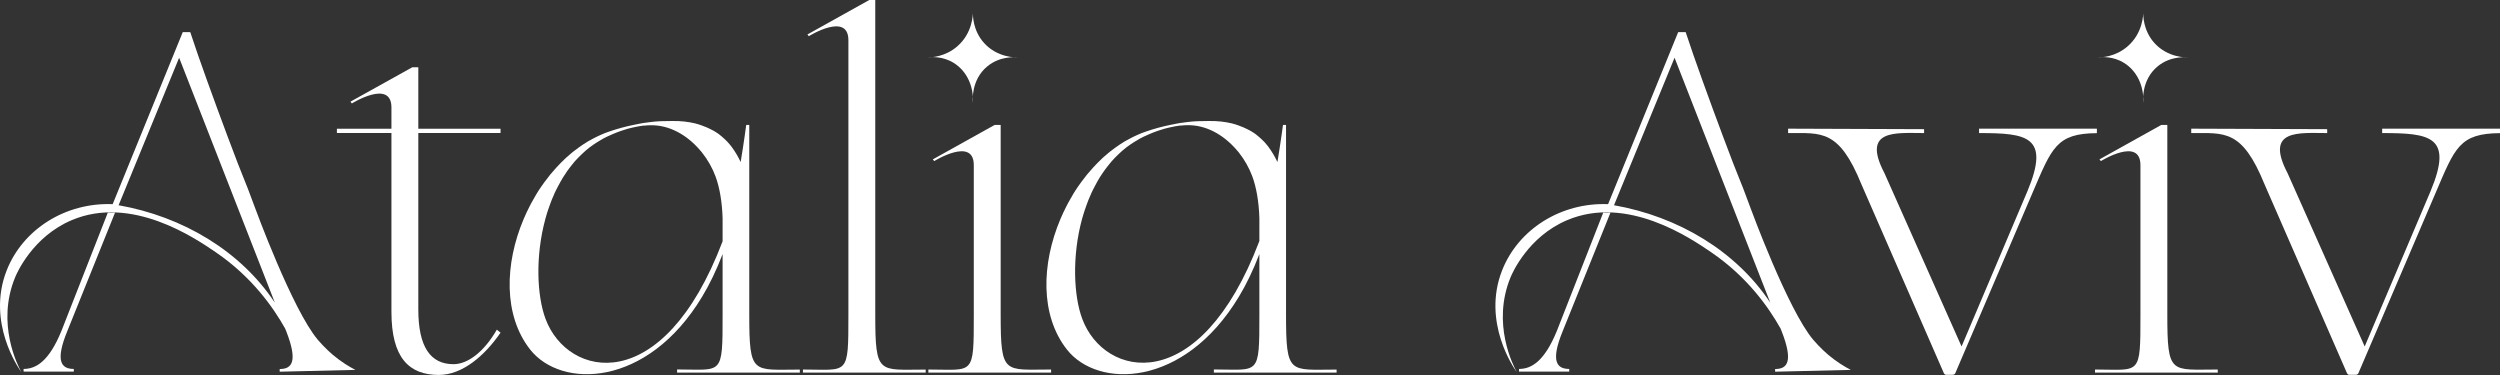 <?xml version="1.0" encoding="UTF-8"?> <svg xmlns="http://www.w3.org/2000/svg" width="220" height="33" viewBox="0 0 220 33" fill="none"><rect x="0" y="0" width="220" height="33" fill="#333333" stroke="none"/><path d="M36.812 22.614V27.235C36.812 30.541 37.886 32.048 39.908 32.048C41.173 32.048 42.603 30.954 43.722 29.009L44.047 29.276C42.642 31.317 40.684 32.995 38.617 32.995C35.998 32.995 34.447 31.495 34.447 27.451V11.704H29.647V11.329H34.447V9.46C34.447 6.936 30.963 9.104 30.963 9.104L30.842 8.945L36.284 5.919H36.812V11.329H44.047V11.704H36.812V22.62V22.614Z" fill="white"></path><path d="M70.385 32.512V32.791H59.584V32.512C63.589 32.512 63.589 33.141 63.589 27.68V22.359C63.049 23.77 62.445 25.023 61.784 26.116C56.959 34.12 49.374 34.234 46.647 30.751C44.288 27.744 44.409 23.224 46.081 19.276C46.24 18.901 46.412 18.532 46.602 18.163C46.653 18.055 46.711 17.953 46.768 17.845C46.907 17.585 47.054 17.331 47.206 17.076C47.334 16.86 47.473 16.65 47.613 16.447C47.709 16.307 47.804 16.167 47.906 16.034C48.236 15.576 48.592 15.143 48.967 14.737C49.082 14.609 49.196 14.489 49.317 14.368C49.444 14.241 49.565 14.12 49.692 13.999C49.819 13.872 49.953 13.758 50.086 13.649C50.213 13.529 50.347 13.421 50.487 13.312C50.76 13.103 51.033 12.899 51.319 12.709C51.606 12.518 51.892 12.346 52.197 12.194C52.419 12.073 52.648 11.965 52.877 11.863C53.106 11.761 53.341 11.666 53.57 11.59C54.333 11.323 55.064 11.132 55.744 10.992C55.916 10.954 56.087 10.922 56.253 10.89C56.38 10.865 56.501 10.846 56.628 10.82C56.666 10.82 56.711 10.808 56.749 10.808C56.857 10.789 56.965 10.776 57.073 10.763C57.181 10.751 57.283 10.738 57.391 10.725C57.492 10.712 57.601 10.7 57.696 10.693C57.798 10.693 57.899 10.681 57.995 10.674C58.09 10.662 58.192 10.662 58.287 10.662C58.573 10.649 58.84 10.649 59.107 10.649H59.184C59.889 10.636 60.557 10.713 61.173 10.859C61.192 10.859 61.199 10.859 61.218 10.871C61.231 10.871 61.243 10.871 61.256 10.884C61.415 10.922 61.574 10.973 61.727 11.03C61.879 11.081 62.025 11.138 62.172 11.202C62.286 11.253 62.394 11.304 62.502 11.355C62.566 11.386 62.623 11.418 62.68 11.45C62.68 11.45 62.68 11.45 62.693 11.45C62.769 11.494 62.846 11.533 62.915 11.577C62.954 11.596 62.985 11.621 63.023 11.647C63.125 11.71 63.227 11.774 63.316 11.85C63.386 11.908 63.449 11.958 63.519 12.016C63.519 12.016 63.524 12.02 63.532 12.028L63.545 12.041C63.615 12.098 63.678 12.155 63.742 12.213C63.742 12.213 63.746 12.217 63.755 12.225C63.837 12.295 63.913 12.378 63.996 12.461C64.022 12.486 64.047 12.511 64.066 12.537C64.155 12.632 64.238 12.728 64.314 12.829C64.333 12.855 64.352 12.887 64.377 12.912C64.695 13.338 64.956 13.789 65.178 14.26C65.484 12.41 65.668 10.992 65.668 10.992H65.935V27.693C65.935 33.033 66.24 32.524 70.373 32.524L70.385 32.512ZM48.007 28.061C49.946 33.281 58.332 35.086 63.589 21.234V19.193C63.545 17.763 63.322 16.479 62.966 15.525C62.693 14.787 62.286 14.063 61.777 13.421C61.701 13.325 61.618 13.236 61.542 13.147C60.43 11.876 58.891 10.973 57.2 11.024C57.181 11.024 57.162 11.024 57.143 11.024C56.984 11.024 56.825 11.043 56.653 11.062C56.653 11.062 56.666 11.062 56.679 11.049H56.647C56.577 11.062 56.507 11.062 56.437 11.081C56.355 11.094 56.272 11.1 56.189 11.119C56.018 11.151 55.846 11.189 55.662 11.227C55.395 11.284 55.121 11.361 54.842 11.456C54.759 11.482 54.676 11.507 54.594 11.539C54.486 11.577 54.377 11.615 54.263 11.66C54.136 11.704 54.021 11.755 53.894 11.812C53.735 11.882 53.576 11.952 53.411 12.028C53.201 12.124 53.004 12.238 52.807 12.359C52.705 12.416 52.597 12.48 52.502 12.543C52.413 12.594 52.324 12.651 52.241 12.715C51.993 12.88 51.758 13.065 51.529 13.262C51.421 13.357 51.313 13.453 51.212 13.554C51.103 13.656 51.002 13.764 50.894 13.866C50.684 14.075 50.487 14.298 50.315 14.527C50.245 14.61 50.175 14.698 50.112 14.787C50.074 14.832 50.035 14.889 49.997 14.94C49.927 15.035 49.851 15.137 49.794 15.239C49.622 15.48 49.47 15.728 49.33 15.983C49.26 16.11 49.183 16.237 49.12 16.37C49.05 16.498 48.98 16.631 48.916 16.765C48.847 16.898 48.783 17.032 48.732 17.172C48.605 17.439 48.497 17.718 48.402 17.992C48.357 18.119 48.313 18.239 48.268 18.367C48.255 18.405 48.243 18.437 48.23 18.475C48.192 18.596 48.154 18.71 48.115 18.831C48.071 18.983 48.026 19.13 47.988 19.282C47.098 22.562 47.251 26.04 48.007 28.061Z" fill="white"></path><path d="M81.461 32.518V32.791H70.66V32.518C74.665 32.518 74.659 33.147 74.659 27.686V3.541C74.659 1.017 71.175 3.185 71.175 3.185L71.054 3.032L76.496 0H77.023V27.693C77.023 33.033 77.322 32.524 81.454 32.524L81.461 32.518Z" fill="white"></path><path d="M92.497 32.518V32.791H81.696V32.518C85.701 32.518 85.694 33.147 85.694 27.686V14.533C85.694 12.009 82.21 14.177 82.21 14.177L82.09 14.024L87.532 10.992H88.059V27.686C88.059 33.026 88.364 32.518 92.497 32.518Z" fill="white"></path><path d="M117.621 32.512V32.791H106.82V32.512C110.825 32.512 110.825 33.141 110.825 27.68V22.359C110.284 23.77 109.68 25.023 109.019 26.116C104.194 34.12 96.61 34.234 93.882 30.751C91.524 27.744 91.645 23.224 93.317 19.276C93.476 18.901 93.647 18.532 93.838 18.163C93.889 18.055 93.946 17.953 94.003 17.845C94.143 17.585 94.289 17.331 94.442 17.076C94.569 16.86 94.709 16.65 94.849 16.447C94.944 16.307 95.04 16.167 95.141 16.034C95.472 15.576 95.828 15.143 96.203 14.737C96.317 14.609 96.432 14.489 96.553 14.368C96.68 14.241 96.801 14.12 96.928 13.999C97.055 13.872 97.188 13.758 97.322 13.649C97.449 13.529 97.589 13.421 97.722 13.312C97.996 13.103 98.269 12.899 98.555 12.709C98.841 12.518 99.127 12.346 99.433 12.194C99.655 12.073 99.884 11.965 100.113 11.863C100.341 11.761 100.577 11.666 100.806 11.59C101.568 11.323 102.293 11.132 102.98 10.992C103.151 10.954 103.323 10.922 103.488 10.89C103.616 10.865 103.736 10.846 103.864 10.82C103.902 10.82 103.946 10.808 103.984 10.808C104.092 10.789 104.2 10.776 104.302 10.763C104.41 10.751 104.512 10.738 104.62 10.725C104.722 10.712 104.83 10.7 104.925 10.693C105.027 10.693 105.129 10.681 105.224 10.674C105.319 10.662 105.421 10.662 105.516 10.662C105.802 10.649 106.069 10.649 106.336 10.649H106.413C107.118 10.636 107.786 10.713 108.409 10.859C108.422 10.859 108.434 10.859 108.454 10.871C108.473 10.871 108.479 10.871 108.492 10.884C108.651 10.922 108.81 10.973 108.962 11.03C109.115 11.081 109.261 11.138 109.407 11.202C109.522 11.253 109.63 11.304 109.738 11.355C109.801 11.386 109.859 11.418 109.916 11.45C109.916 11.45 109.916 11.45 109.928 11.45C110.005 11.494 110.081 11.533 110.151 11.577C110.189 11.596 110.221 11.621 110.259 11.647C110.361 11.71 110.462 11.774 110.551 11.85C110.621 11.908 110.685 11.958 110.755 12.016C110.755 12.016 110.759 12.02 110.768 12.028L110.78 12.041C110.85 12.098 110.914 12.155 110.977 12.213C110.977 12.213 110.982 12.217 110.99 12.225C111.073 12.295 111.149 12.378 111.232 12.461C111.257 12.486 111.283 12.511 111.302 12.537C111.391 12.632 111.473 12.728 111.55 12.829C111.569 12.855 111.588 12.887 111.613 12.912C111.931 13.338 112.192 13.789 112.414 14.26C112.719 12.41 112.904 10.992 112.904 10.992H113.171V27.693C113.171 33.033 113.476 32.524 117.608 32.524L117.621 32.512ZM110.825 21.227V19.187C110.78 17.756 110.558 16.472 110.202 15.518C109.928 14.781 109.521 14.056 109.013 13.414C108.937 13.319 108.854 13.23 108.778 13.141C107.665 11.869 106.127 10.967 104.442 11.018C104.423 11.018 104.404 11.018 104.385 11.018C104.226 11.018 104.061 11.037 103.895 11.056C103.895 11.056 103.908 11.056 103.921 11.043H103.889C103.819 11.056 103.749 11.056 103.679 11.075C103.596 11.087 103.514 11.094 103.431 11.113C103.26 11.145 103.088 11.183 102.904 11.221C102.637 11.278 102.363 11.354 102.083 11.45C102.001 11.475 101.918 11.501 101.836 11.532C101.727 11.571 101.619 11.609 101.505 11.653C101.378 11.698 101.263 11.749 101.136 11.806C100.977 11.876 100.818 11.946 100.653 12.022C100.443 12.117 100.246 12.232 100.049 12.353C99.947 12.41 99.839 12.473 99.744 12.537C99.655 12.588 99.566 12.645 99.483 12.709C99.235 12.874 99 13.058 98.771 13.255C98.663 13.351 98.555 13.446 98.453 13.548C98.345 13.649 98.244 13.758 98.136 13.859C97.926 14.069 97.735 14.292 97.557 14.521C97.487 14.603 97.417 14.692 97.354 14.781C97.316 14.826 97.277 14.883 97.239 14.934C97.169 15.029 97.093 15.131 97.029 15.232C96.858 15.474 96.705 15.722 96.565 15.976C96.495 16.103 96.419 16.231 96.356 16.364C96.285 16.491 96.216 16.625 96.152 16.758C96.082 16.892 96.025 17.025 95.968 17.165C95.841 17.432 95.733 17.712 95.637 17.985C95.593 18.112 95.548 18.233 95.504 18.36C95.491 18.398 95.478 18.43 95.466 18.468C95.421 18.589 95.389 18.704 95.351 18.824C95.306 18.977 95.262 19.123 95.218 19.276C94.328 22.556 94.48 26.034 95.237 28.055C97.169 33.275 105.561 35.08 110.818 21.227H110.825Z" fill="white"></path><path d="M184.526 11.329V11.717C180.946 11.742 180.565 13.001 178.848 17L172.059 32.855C172.014 32.938 171.932 32.982 171.798 32.982H171.328C171.201 32.982 171.156 32.982 171.067 32.855L163.807 16.224C161.824 11.342 160.279 11.723 157.354 11.71V11.323L169.319 11.367V11.71C166.871 11.71 163.782 11.323 165.829 15.232L172.618 30.49L178.416 16.822C180.431 11.997 178.391 11.71 174.157 11.71V11.323H184.526V11.329Z" fill="white"></path><path d="M195.162 32.518V32.791H184.361V32.518C188.366 32.518 188.359 33.147 188.359 27.686V14.533C188.359 12.009 184.876 14.177 184.876 14.177L184.755 14.024L190.197 10.992H190.724V27.686C190.724 33.026 191.029 32.518 195.162 32.518Z" fill="white"></path><path d="M220 11.329V11.717C216.421 11.742 216.033 13.001 214.323 17L207.533 32.855C207.489 32.938 207.406 32.982 207.272 32.982H206.802C206.675 32.982 206.63 32.982 206.541 32.855L199.281 16.224C197.298 11.342 195.753 11.723 192.829 11.71V11.323L204.793 11.367V11.71C202.346 11.71 199.256 11.323 201.303 15.232L208.093 30.49L213.891 16.822C215.906 11.997 213.865 11.71 209.631 11.71V11.323H220V11.329Z" fill="white"></path><path d="M5.401 29.136C6.762 25.665 8.122 22.194 9.483 18.723H10.119C8.72 22.194 7.321 25.665 5.923 29.136C4.829 31.8 5.401 32.467 6.495 32.467V32.702H2.076V32.467C3.17 32.467 4.308 31.8 5.401 29.136ZM1.854 32.709C1.651 32.429 -1.197 28.36 0.583 23.808C2 20.185 5.757 17.801 9.915 17.966C11.969 12.918 14.028 7.877 16.082 2.829H16.743C17.499 5.143 18.828 8.799 20.017 11.977C21.663 16.389 21.326 15.232 22.439 18.277C22.439 18.277 25.726 27.254 27.97 29.905C28.587 30.636 29.292 31.227 29.292 31.227C30.042 31.857 30.755 32.283 31.276 32.55C29.057 32.6 26.838 32.658 24.613 32.709V32.474C25.707 32.474 26.228 31.806 25.186 29.142L25.09 28.907C24.054 27.063 22.178 24.374 19 22.206C17.15 20.941 11.581 17.146 6.317 19.371C2.865 20.827 1.473 24.056 1.333 24.399C-0.352 28.481 1.581 32.2 1.867 32.721L1.854 32.709ZM24.181 26.618L15.764 5.08L10.437 18.061C16.095 19.059 21.18 22.105 24.175 26.618H24.181Z" fill="white"></path><path d="M136.998 29.136C138.359 25.665 139.719 22.194 141.08 18.723H141.716C140.317 22.194 138.918 25.665 137.52 29.136C136.426 31.8 136.998 32.467 138.092 32.467V32.702H133.673V32.467C134.767 32.467 135.905 31.8 136.998 29.136ZM133.451 32.709C133.248 32.429 130.399 28.36 132.179 23.808C133.597 20.185 137.354 17.801 141.512 17.966C143.565 12.918 145.625 7.877 147.679 2.829H148.34C149.096 5.143 150.425 8.799 151.614 11.977C153.26 16.389 152.923 15.232 154.036 18.277C154.036 18.277 157.323 27.254 159.567 29.905C160.183 30.636 160.889 31.227 160.889 31.227C161.639 31.857 162.351 32.283 162.873 32.55C160.654 32.6 158.435 32.658 156.21 32.709V32.474C157.304 32.474 157.825 31.806 156.782 29.142L156.687 28.907C155.651 27.063 153.775 24.374 150.597 22.206C148.747 20.941 143.178 17.146 137.914 19.371C134.462 20.827 133.069 24.056 132.93 24.399C131.245 28.481 133.178 32.2 133.464 32.721L133.451 32.709ZM155.778 26.618L147.361 5.08L142.033 18.061C147.691 19.059 152.777 22.105 155.772 26.618H155.778Z" fill="white"></path><path d="M81.625 5.054C81.962 5.054 83.183 5.003 84.244 4.075C85.573 2.924 85.618 1.322 85.618 1.068C85.611 1.354 85.598 2.67 86.597 3.782C87.766 5.079 89.381 5.06 89.61 5.054C89.362 5.029 88.027 4.901 86.889 5.836C85.433 7.031 85.598 8.887 85.611 9.04C85.7 7.597 85.071 6.249 83.939 5.543C82.979 4.94 81.981 5.009 81.612 5.054H81.625Z" fill="white"></path><path d="M184.614 5.054C184.951 5.054 186.172 5.003 187.233 4.075C188.562 2.924 188.607 1.322 188.607 1.068C188.6 1.354 188.588 2.67 189.586 3.782C190.756 5.079 192.37 5.06 192.599 5.054C192.351 5.029 191.016 4.901 189.878 5.836C188.422 7.031 188.588 8.887 188.6 9.04C188.689 7.597 188.06 6.249 186.928 5.543C185.968 4.94 184.97 5.009 184.602 5.054H184.614Z" fill="white"></path></svg> 